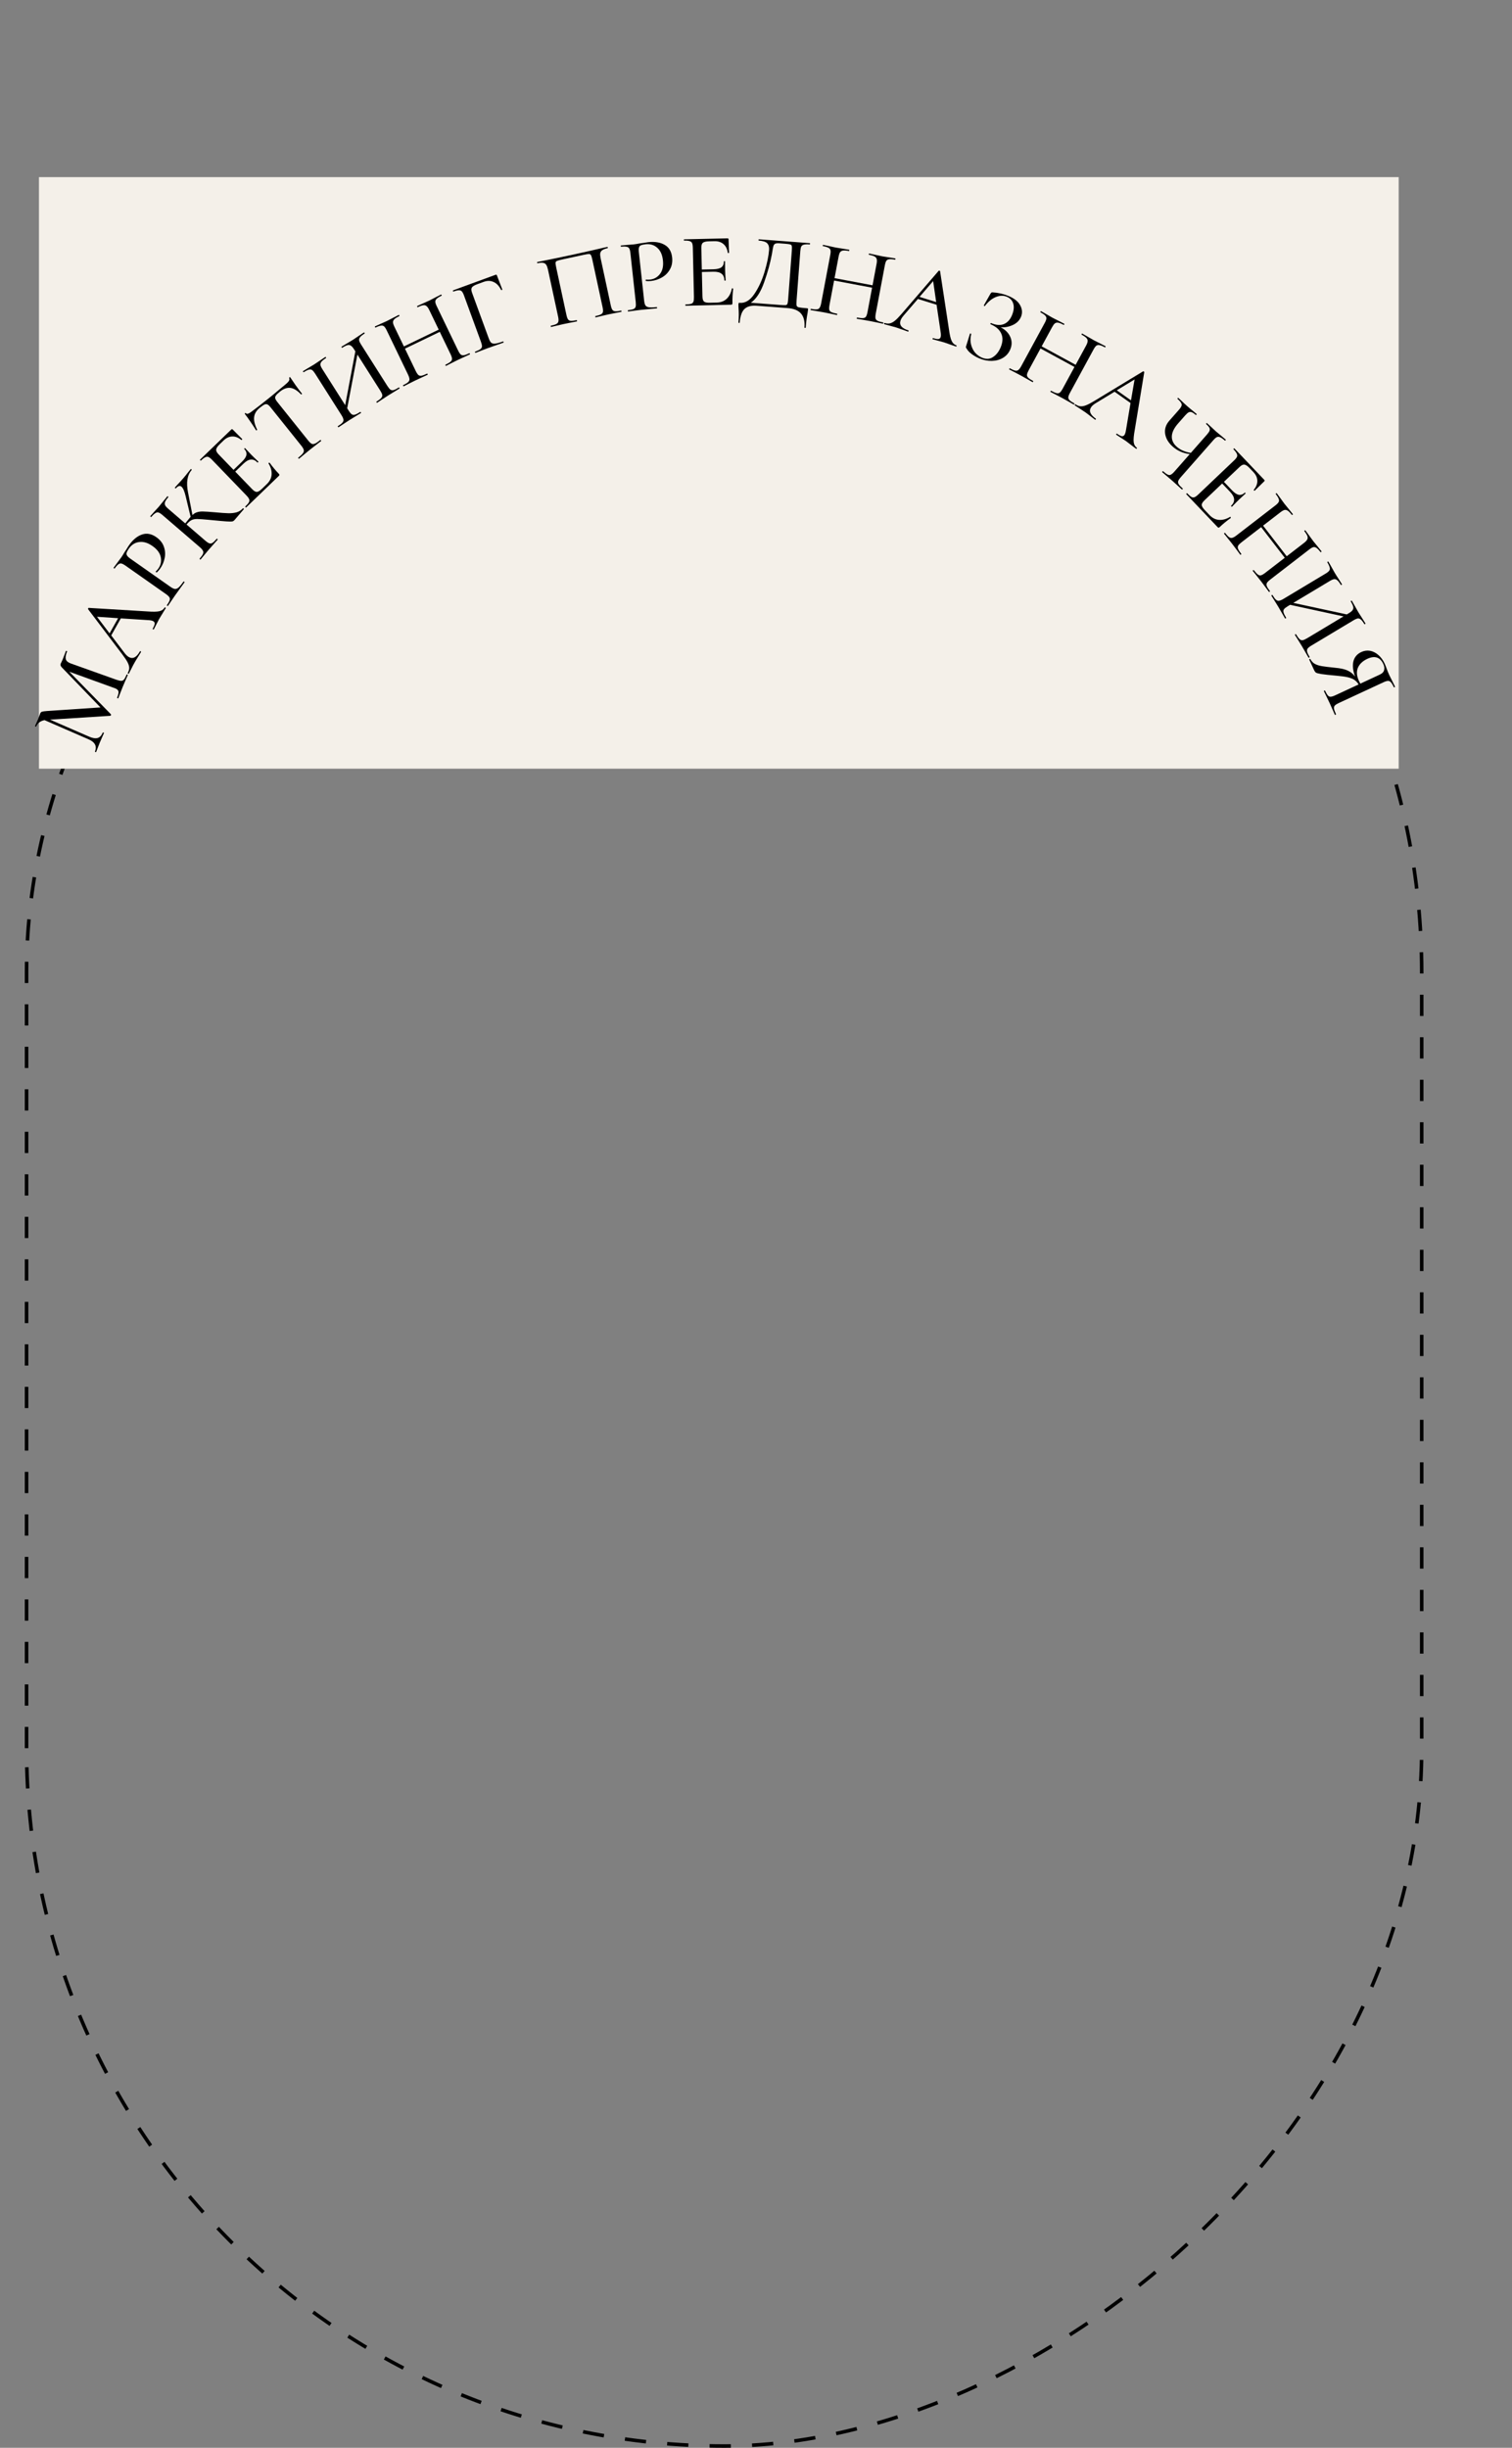 <?xml version="1.0" encoding="UTF-8"?> <svg xmlns="http://www.w3.org/2000/svg" width="427" height="691" viewBox="0 0 427 691" fill="none"><rect x="0" y="0" width="427" height="691" fill="#808080" stroke="none"/> <rect x="7.5" y="690.5" width="613" height="394" rx="197" transform="rotate(-90 7.5 690.5)" stroke="black" stroke-dasharray="6 6"></rect> <rect x="11" y="50" width="384" height="167" fill="#F4F0E9"></rect> <path d="M35.765 190.417C35.78 190.38 35.843 190.384 35.954 190.43C36.065 190.476 36.113 190.517 36.098 190.554C35.854 191.146 35.651 191.613 35.487 191.957L34.649 193.916L33.912 195.786C33.801 196.108 33.631 196.546 33.403 197.101C33.38 197.156 33.313 197.161 33.202 197.116C33.091 197.07 33.047 197.019 33.07 196.964C33.405 196.15 33.537 195.566 33.466 195.213C33.403 194.841 33.075 194.533 32.484 194.289L32.001 194.123L19.577 189.626L31.313 201.626C31.372 201.693 31.378 201.783 31.332 201.894C31.287 202.005 31.219 202.063 31.13 202.07L14.138 203.154L25.199 207.966C26.172 208.388 26.965 208.509 27.58 208.33C28.195 208.15 28.673 207.644 29.016 206.812C29.039 206.757 29.106 206.752 29.216 206.797C29.328 206.843 29.372 206.894 29.349 206.949C29.143 207.448 28.974 207.833 28.841 208.103L28.186 209.617L27.585 211.154C27.497 211.421 27.35 211.804 27.145 212.303C27.13 212.34 27.066 212.336 26.956 212.29C26.845 212.245 26.797 212.203 26.812 212.166C27.444 210.631 26.811 209.462 24.914 208.66L12.588 203.294C11.42 203.505 10.63 204.11 10.219 205.109C10.204 205.146 10.141 205.142 10.03 205.096C9.919 205.05 9.871 205.009 9.886 204.972L10.371 203.874C10.481 203.659 10.608 203.376 10.752 203.025C10.92 202.618 11.048 202.281 11.136 202.015C11.224 201.748 11.298 201.541 11.359 201.393C11.458 201.153 11.621 200.993 11.849 200.913C12.076 200.834 12.569 200.766 13.327 200.711L28.374 199.702L17.5 188.446C17.114 188.071 16.997 187.698 17.149 187.328C17.195 187.217 17.265 187.073 17.36 186.896C17.454 186.718 17.562 186.482 17.684 186.186L18.239 184.76C18.312 184.53 18.436 184.203 18.611 183.777C18.634 183.722 18.701 183.717 18.811 183.763C18.922 183.808 18.966 183.859 18.944 183.914C18.571 184.821 18.448 185.538 18.577 186.067C18.713 186.577 19.154 186.975 19.902 187.261L32.914 191.904C33.503 192.103 33.949 192.2 34.254 192.196C34.559 192.191 34.818 192.06 35.032 191.802C35.246 191.544 35.491 191.083 35.765 190.417Z" fill="black"></path> <path d="M46.486 171.515C46.525 171.445 46.597 171.44 46.701 171.499C46.806 171.558 46.839 171.622 46.799 171.692C46.613 172.023 46.296 172.544 45.848 173.256C45.42 173.933 45.113 174.438 44.927 174.769C44.701 175.169 44.438 175.676 44.139 176.288C43.84 176.899 43.607 177.354 43.44 177.65C43.4 177.719 43.328 177.725 43.224 177.666C43.12 177.607 43.087 177.543 43.126 177.473C43.46 176.881 43.648 176.424 43.691 176.104C43.717 175.774 43.581 175.525 43.285 175.358C42.989 175.191 42.506 175.091 41.836 175.058L34.123 174.566L31.412 179.375L35.143 184.302C35.58 184.87 35.99 185.262 36.373 185.478C37.506 186.117 38.549 185.591 39.501 183.901C39.55 183.814 39.627 183.8 39.732 183.859C39.836 183.918 39.864 183.991 39.815 184.078C39.638 184.392 39.365 184.835 38.996 185.408C38.588 186.05 38.247 186.615 37.972 187.103C37.716 187.556 37.429 188.106 37.111 188.753C36.831 189.33 36.593 189.792 36.397 190.141C36.357 190.211 36.285 190.216 36.181 190.157C36.076 190.098 36.044 190.034 36.083 189.964C36.358 189.476 36.493 189.013 36.488 188.574C36.493 188.117 36.349 187.6 36.055 187.021C35.761 186.442 35.266 185.692 34.569 184.771L24.876 171.97C24.834 171.923 24.842 171.847 24.901 171.743C24.942 171.628 25.003 171.582 25.082 171.604L41.569 172.6C43.175 172.725 44.322 172.706 45.011 172.543C45.699 172.38 46.191 172.037 46.486 171.515ZM30.943 178.8L33.36 174.515L27.389 174.11L30.943 178.8Z" fill="black"></path> <path d="M48.11 165.644C48.633 166.011 49.064 166.216 49.401 166.258C49.723 166.288 50.059 166.157 50.41 165.866C50.772 165.559 51.241 164.996 51.816 164.177C51.85 164.128 51.917 164.138 52.015 164.207C52.113 164.276 52.145 164.335 52.111 164.384C51.639 165.055 51.263 165.573 50.982 165.938L49.458 168.057L48.292 169.768C48.09 170.09 47.8 170.522 47.42 171.062C47.397 171.094 47.337 171.076 47.238 171.007C47.14 170.938 47.103 170.887 47.126 170.855C47.539 170.266 47.797 169.811 47.9 169.492C48.013 169.156 47.99 168.859 47.83 168.6C47.653 168.329 47.319 168.021 46.828 167.676L35.462 159.693C34.971 159.348 34.577 159.144 34.279 159.081C33.981 159.018 33.693 159.097 33.416 159.318C33.133 159.511 32.785 159.902 32.372 160.491C32.349 160.524 32.288 160.506 32.19 160.437C32.092 160.368 32.054 160.317 32.077 160.284L32.998 159.025C33.514 158.361 33.921 157.816 34.22 157.39C34.496 156.997 34.799 156.514 35.129 155.939C35.267 155.743 35.472 155.434 35.743 155.013C36.009 154.565 36.251 154.185 36.47 153.874C37.55 152.336 38.762 151.342 40.105 150.892C41.431 150.43 42.781 150.682 44.156 151.648C45.22 152.395 45.93 153.297 46.287 154.355C46.656 155.396 46.727 156.46 46.501 157.548C46.286 158.619 45.868 159.596 45.248 160.48C44.914 160.955 44.597 161.319 44.297 161.572C44.263 161.621 44.205 161.617 44.123 161.56C44.074 161.525 44.03 161.483 43.993 161.432C43.967 161.364 43.973 161.32 44.013 161.299C44.262 161.083 44.502 160.812 44.731 160.484C45.41 159.519 45.633 158.453 45.4 157.288C45.168 156.123 44.389 155.074 43.063 154.143C41.77 153.235 40.534 152.855 39.354 153.004C38.158 153.141 37.18 153.75 36.421 154.83C36.077 155.321 35.859 155.718 35.768 156.021C35.673 156.296 35.713 156.569 35.89 156.84C36.05 157.099 36.383 157.407 36.891 157.763L48.11 165.644Z" fill="black"></path> <path d="M68.606 143.487C68.632 143.457 68.691 143.481 68.782 143.559C68.873 143.637 68.905 143.692 68.879 143.722L66.239 146.793C66.056 147.005 65.846 147.141 65.61 147.202C65.358 147.249 64.819 147.247 63.993 147.196C63.166 147.145 61.696 147.014 59.581 146.805L58.959 146.745C57.474 146.602 56.419 146.525 55.794 146.516C55.154 146.493 54.615 146.583 54.176 146.786C53.751 146.975 53.31 147.334 52.853 147.865L52.677 148.069L58 152.646C58.455 153.038 58.835 153.286 59.141 153.39C59.431 153.482 59.725 153.431 60.023 153.239C60.333 153.031 60.73 152.646 61.212 152.085C61.239 152.055 61.297 152.079 61.388 152.157C61.479 152.235 61.511 152.29 61.485 152.32C61.055 152.821 60.709 153.208 60.446 153.483L58.956 155.17L57.609 156.782C57.39 157.068 57.065 157.461 56.635 157.961C56.608 157.992 56.55 157.968 56.459 157.889C56.368 157.811 56.336 157.757 56.362 157.727C56.844 157.165 57.158 156.723 57.304 156.4C57.45 156.077 57.456 155.779 57.322 155.506C57.186 155.204 56.89 154.857 56.435 154.466L45.903 145.41C45.449 145.019 45.076 144.777 44.785 144.686C44.495 144.594 44.201 144.645 43.903 144.837C43.59 145.017 43.193 145.387 42.71 145.948C42.684 145.979 42.626 145.955 42.535 145.876C42.444 145.798 42.411 145.744 42.438 145.713L43.458 144.573C44.036 143.962 44.501 143.452 44.853 143.043C45.244 142.588 45.724 141.998 46.294 141.275L47.269 140.095C47.295 140.065 47.353 140.089 47.444 140.167C47.535 140.245 47.568 140.299 47.542 140.33C47.072 140.876 46.766 141.324 46.622 141.675C46.491 142.011 46.494 142.33 46.63 142.632C46.764 142.906 47.059 143.238 47.514 143.629L52.313 147.756C52.987 146.911 53.409 146.39 53.578 146.193L53.833 145.898L52.439 140.11C52.105 138.688 51.711 137.782 51.256 137.391C50.801 137 50.267 137.16 49.654 137.873C49.628 137.903 49.57 137.88 49.479 137.801C49.388 137.723 49.355 137.669 49.381 137.638L50.265 136.657C50.817 136.077 51.308 135.536 51.738 135.036C52.208 134.49 52.675 133.916 53.14 133.313L53.861 132.429C53.9 132.384 53.965 132.4 54.056 132.479C54.147 132.557 54.173 132.619 54.133 132.664C53.495 133.407 53.094 134.303 52.932 135.35C52.77 136.398 52.826 137.62 53.102 139.018L54.347 145.391C54.784 144.975 55.239 144.707 55.712 144.586C56.183 144.437 56.739 144.374 57.379 144.397C58.003 144.406 59.101 144.48 60.671 144.617C62.328 144.775 63.597 144.864 64.478 144.883C65.359 144.902 66.146 144.814 66.841 144.62C67.52 144.413 68.109 144.035 68.606 143.487Z" fill="black"></path> <path d="M75.831 130.821C75.803 130.792 75.818 130.75 75.875 130.695C75.918 130.653 75.968 130.633 76.025 130.634C76.082 130.606 76.118 130.6 76.131 130.614C76.987 131.79 77.853 132.83 78.728 133.737C78.839 133.852 78.9 133.96 78.913 134.059C78.911 134.144 78.846 134.249 78.716 134.374L69.519 143.247C69.476 143.289 69.413 143.267 69.329 143.18C69.246 143.094 69.226 143.03 69.269 142.988C69.787 142.488 70.127 142.091 70.288 141.797C70.449 141.503 70.475 141.213 70.367 140.929C70.245 140.629 69.976 140.264 69.559 139.832L59.915 129.836C59.498 129.404 59.149 129.13 58.868 129.011C58.588 128.893 58.29 128.916 57.976 129.08C57.663 129.216 57.254 129.527 56.75 130.013C56.707 130.055 56.644 130.032 56.56 129.946C56.477 129.86 56.457 129.796 56.5 129.754L65.309 121.255C65.453 121.116 65.587 121.112 65.712 121.241L68.38 123.92C68.421 123.963 68.406 124.033 68.334 124.131C68.262 124.201 68.198 124.221 68.141 124.191C67.277 123.497 66.42 123.17 65.571 123.212C64.707 123.239 63.901 123.613 63.153 124.335L62.052 125.398C61.419 126.009 61.084 126.512 61.049 126.907C61 127.288 61.225 127.738 61.725 128.256L65.954 132.639L68.328 130.347C69.062 129.639 69.484 128.996 69.594 128.418C69.689 127.826 69.48 127.263 68.966 126.731C68.938 126.702 68.96 126.653 69.032 126.584C69.119 126.5 69.176 126.473 69.204 126.502L70.932 128.336L71.891 129.287C72.364 129.72 72.725 130.065 72.975 130.325C73.003 130.353 72.974 130.409 72.887 130.493C72.801 130.576 72.744 130.603 72.716 130.574C72.119 129.956 71.502 129.676 70.864 129.735C70.227 129.766 69.52 130.157 68.743 130.907L66.433 133.135L71.203 138.079C71.703 138.597 72.137 138.86 72.504 138.866C72.886 138.859 73.372 138.571 73.962 138.001L75.366 136.647C76.186 135.856 76.633 134.966 76.708 133.977C76.782 132.96 76.49 131.908 75.831 130.821Z" fill="black"></path> <path d="M73.387 115.096C72.419 115.872 71.881 116.751 71.772 117.735C71.651 118.704 71.933 119.887 72.618 121.286C72.627 121.33 72.585 121.389 72.491 121.464C72.413 121.527 72.362 121.542 72.337 121.511C72.037 121.008 71.532 120.234 70.822 119.188C70.112 118.142 69.557 117.37 69.157 116.87C69.095 116.792 69.11 116.715 69.204 116.64C69.298 116.565 69.376 116.567 69.438 116.645C69.713 116.988 70.28 116.816 71.139 116.129C72.503 115.113 74.09 113.879 75.901 112.429C76.822 111.691 77.785 110.894 78.79 110.038L80.364 108.739C80.941 108.276 81.332 107.9 81.534 107.609C81.737 107.318 81.784 107.025 81.674 106.728C81.64 106.653 81.662 106.584 81.74 106.522C81.834 106.447 81.905 106.441 81.955 106.503C82.259 106.978 82.767 107.724 83.48 108.742C84.208 109.747 84.81 110.546 85.285 111.139C85.31 111.171 85.275 111.224 85.182 111.299C85.104 111.361 85.052 111.377 85.027 111.346C83.955 110.231 82.949 109.615 82.009 109.497C81.069 109.379 80.091 109.726 79.076 110.539C78.499 111.001 78.117 111.372 77.929 111.65C77.73 111.912 77.664 112.183 77.733 112.461C77.79 112.723 77.999 113.08 78.362 113.533L87.008 124.327C87.395 124.811 87.724 125.125 87.992 125.268C88.277 125.399 88.598 125.385 88.957 125.225C89.317 125.066 89.824 124.724 90.48 124.198C90.511 124.173 90.564 124.208 90.639 124.301C90.714 124.395 90.736 124.454 90.705 124.479C90.158 124.917 89.723 125.253 89.398 125.488L87.53 126.946L85.745 128.413C85.446 128.679 85.015 129.037 84.453 129.487C84.406 129.525 84.345 129.497 84.27 129.403C84.195 129.309 84.181 129.244 84.228 129.206C84.868 128.694 85.305 128.279 85.539 127.964C85.773 127.648 85.857 127.337 85.791 127.031C85.713 126.71 85.486 126.315 85.111 125.846L76.427 115.005C76.077 114.568 75.781 114.294 75.537 114.181C75.281 114.054 75.003 114.058 74.703 114.196C74.403 114.334 73.964 114.634 73.387 115.096Z" fill="black"></path> <path d="M112.645 109.367C112.679 109.345 112.728 109.385 112.793 109.486C112.857 109.588 112.872 109.649 112.838 109.67C112.281 110.024 111.837 110.294 111.505 110.481L109.666 111.614L107.706 112.893C107.413 113.103 107.013 113.369 106.507 113.691C106.456 113.723 106.399 113.688 106.334 113.587C106.27 113.486 106.263 113.419 106.314 113.387C106.955 112.979 107.401 112.637 107.652 112.36C107.902 112.082 108.003 111.793 107.954 111.492C107.895 111.175 107.704 110.763 107.382 110.256L100.934 100.1L98.049 115.258L98.468 115.917C98.789 116.423 99.081 116.771 99.343 116.96C99.594 117.132 99.899 117.164 100.257 117.055C100.614 116.947 101.114 116.689 101.755 116.281C101.789 116.26 101.838 116.3 101.902 116.401C101.967 116.502 101.982 116.564 101.948 116.585C101.408 116.928 100.972 117.193 100.64 117.38L98.674 118.593L96.892 119.76C96.582 119.98 96.148 120.268 95.591 120.621C95.558 120.643 95.508 120.603 95.444 120.502C95.38 120.4 95.365 120.339 95.398 120.317C96.023 119.921 96.452 119.589 96.686 119.322C96.936 119.045 97.037 118.756 96.988 118.455C96.945 118.127 96.763 117.71 96.442 117.203L88.996 105.477C88.674 104.971 88.388 104.631 88.137 104.459C87.885 104.287 87.589 104.25 87.249 104.348C86.897 104.429 86.409 104.668 85.784 105.064C85.734 105.097 85.676 105.062 85.612 104.961C85.548 104.859 85.541 104.793 85.591 104.76L86.899 103.966C87.63 103.549 88.231 103.191 88.704 102.891C89.245 102.548 89.892 102.113 90.647 101.586L91.898 100.756C91.931 100.735 91.981 100.775 92.045 100.876C92.109 100.977 92.124 101.039 92.091 101.06C91.466 101.457 91.034 101.802 90.794 102.097C90.555 102.391 90.456 102.702 90.499 103.031C90.547 103.331 90.733 103.735 91.054 104.241L97.487 114.372L100.355 99.189L99.969 98.581C99.647 98.074 99.353 97.74 99.084 97.579C98.822 97.39 98.507 97.342 98.139 97.433C97.787 97.514 97.291 97.758 96.649 98.166C96.599 98.198 96.541 98.163 96.477 98.062C96.413 97.961 96.406 97.894 96.456 97.862L97.688 97.115C98.486 96.656 99.155 96.255 99.696 95.912C100.168 95.611 100.766 95.209 101.487 94.703L102.788 93.842C102.822 93.82 102.871 93.86 102.935 93.961C102.999 94.063 103.015 94.124 102.981 94.145C102.356 94.542 101.932 94.882 101.71 95.166C101.476 95.433 101.376 95.722 101.407 96.033C101.456 96.334 101.641 96.737 101.963 97.244L109.408 108.97C109.73 109.476 110.022 109.824 110.284 110.013C110.552 110.174 110.857 110.206 111.197 110.108C111.538 110.01 112.021 109.763 112.645 109.367Z" fill="black"></path> <path d="M132.537 99.714C132.591 99.688 132.644 99.729 132.696 99.837C132.748 99.945 132.747 100.012 132.693 100.038C132.117 100.316 131.653 100.529 131.302 100.676L129.343 101.587L127.222 102.644C126.924 102.809 126.505 103.023 125.965 103.283C125.911 103.309 125.858 103.268 125.805 103.16C125.753 103.052 125.754 102.985 125.808 102.959C126.493 102.629 126.976 102.341 127.256 102.094C127.537 101.848 127.671 101.572 127.657 101.268C127.635 100.946 127.494 100.514 127.233 99.974L124.197 93.678L114.361 98.421L117.397 104.717C117.658 105.258 117.907 105.637 118.146 105.855C118.375 106.055 118.674 106.122 119.042 106.056C119.41 105.989 119.936 105.791 120.62 105.461C120.656 105.444 120.7 105.489 120.752 105.597C120.805 105.705 120.813 105.768 120.777 105.785C120.2 106.063 119.736 106.276 119.385 106.423L117.292 107.399L115.386 108.352C115.053 108.535 114.589 108.77 113.994 109.056C113.958 109.074 113.914 109.028 113.862 108.92C113.81 108.812 113.802 108.749 113.838 108.732C114.504 108.411 114.969 108.131 115.232 107.893C115.513 107.647 115.646 107.371 115.633 107.067C115.628 106.736 115.496 106.3 115.235 105.76L109.202 93.249C108.941 92.708 108.696 92.338 108.466 92.138C108.236 91.938 107.947 91.867 107.597 91.924C107.239 91.964 106.726 92.144 106.06 92.466C106.006 92.492 105.953 92.451 105.9 92.343C105.848 92.235 105.849 92.168 105.903 92.142L107.294 91.504C108.068 91.175 108.708 90.889 109.212 90.646C109.788 90.368 110.482 90.011 111.294 89.575L112.632 88.897C112.668 88.879 112.712 88.925 112.764 89.033C112.816 89.141 112.824 89.204 112.788 89.221C112.122 89.543 111.652 89.835 111.38 90.1C111.108 90.364 110.974 90.662 110.978 90.993C110.992 91.297 111.129 91.72 111.389 92.26L114.061 97.8L123.897 93.056L121.225 87.517C120.965 86.976 120.711 86.61 120.463 86.419C120.224 86.201 119.917 86.116 119.541 86.164C119.182 86.204 118.661 86.389 117.976 86.719C117.922 86.745 117.869 86.704 117.817 86.596C117.765 86.488 117.766 86.421 117.82 86.395L119.103 85.809C119.949 85.446 120.669 85.12 121.264 84.834C121.768 84.591 122.408 84.26 123.183 83.841L124.548 83.15C124.602 83.124 124.655 83.165 124.708 83.273C124.76 83.381 124.759 83.448 124.705 83.474C124.038 83.796 123.578 84.084 123.324 84.34C123.061 84.578 122.927 84.853 122.923 85.166C122.936 85.47 123.073 85.893 123.334 86.433L129.368 98.944C129.628 99.485 129.878 99.864 130.116 100.082C130.364 100.273 130.663 100.34 131.012 100.283C131.362 100.225 131.87 100.036 132.537 99.714Z" fill="black"></path> <path d="M134.287 99.615C134.249 99.629 134.21 99.579 134.168 99.466C134.127 99.354 134.125 99.29 134.163 99.277C134.858 99.022 135.348 98.79 135.632 98.579C135.936 98.361 136.096 98.1 136.112 97.796C136.122 97.473 136.023 97.03 135.817 96.466L131.039 83.424C130.832 82.861 130.625 82.468 130.416 82.246C130.207 82.025 129.925 81.925 129.572 81.949C129.23 81.946 128.73 82.065 128.073 82.306C128.017 82.326 127.968 82.281 127.927 82.168C127.885 82.055 127.893 81.989 127.949 81.968L139.949 77.571C140.137 77.503 140.262 77.553 140.324 77.722L141.846 81.701C141.866 81.757 141.824 81.816 141.718 81.876C141.624 81.91 141.557 81.903 141.518 81.853C140.953 80.718 140.241 79.967 139.383 79.6C138.536 79.207 137.596 79.2 136.563 79.579L134.789 80.229C133.981 80.525 133.468 80.841 133.25 81.176C133.051 81.504 133.069 81.988 133.303 82.626L138.029 95.528C138.249 96.129 138.486 96.543 138.74 96.769C139.005 96.97 139.384 97.044 139.876 96.992C140.368 96.94 141.102 96.734 142.078 96.377C142.116 96.363 142.155 96.412 142.197 96.525C142.238 96.638 142.24 96.701 142.202 96.715C141.432 96.997 140.828 97.208 140.389 97.347L137.731 98.289L135.769 99.04C135.419 99.189 134.925 99.381 134.287 99.615Z" fill="black"></path> <path d="M175.411 87.674C175.45 87.666 175.482 87.721 175.507 87.838C175.533 87.955 175.526 88.018 175.487 88.026C174.841 88.165 174.331 88.265 173.955 88.326L171.925 88.732L169.732 89.235C169.365 89.335 168.859 89.454 168.213 89.593C168.174 89.602 168.142 89.547 168.117 89.43C168.092 89.312 168.099 89.25 168.138 89.241C168.861 89.085 169.378 88.923 169.69 88.754C170.021 88.58 170.215 88.344 170.274 88.045C170.328 87.726 170.292 87.273 170.165 86.687L167.284 73.314C167.141 72.649 167.007 72.218 166.883 72.019C166.778 71.817 166.602 71.712 166.354 71.704C166.107 71.695 165.612 71.771 164.869 71.931L158.857 73.227C158.075 73.395 157.553 73.538 157.292 73.656C157.051 73.769 156.914 73.942 156.882 74.174C156.87 74.401 156.935 74.847 157.078 75.512L159.959 88.885C160.09 89.492 160.243 89.919 160.42 90.167C160.596 90.416 160.861 90.553 161.214 90.579C161.568 90.605 162.106 90.541 162.829 90.385C162.888 90.372 162.93 90.424 162.955 90.542C162.981 90.659 162.964 90.724 162.905 90.737C162.28 90.871 161.779 90.969 161.403 91.029L159.197 91.474L157.151 91.946C156.783 92.045 156.277 92.164 155.632 92.303C155.593 92.312 155.561 92.257 155.535 92.14C155.51 92.023 155.517 91.96 155.556 91.951C156.28 91.796 156.797 91.633 157.108 91.464C157.439 91.29 157.634 91.054 157.692 90.755C157.766 90.432 157.739 89.978 157.613 89.391L154.764 76.164C154.633 75.558 154.474 75.102 154.285 74.794C154.096 74.487 153.809 74.294 153.423 74.213C153.037 74.132 152.502 74.166 151.818 74.313C151.759 74.326 151.717 74.273 151.692 74.156C151.667 74.039 151.684 73.974 151.742 73.961C152.387 73.822 153.015 73.697 153.625 73.586C156.254 73.061 158.966 72.497 161.762 71.895C164.264 71.356 167.181 70.697 170.512 69.918L171.538 69.697C171.577 69.688 171.609 69.743 171.635 69.86C171.66 69.978 171.653 70.04 171.614 70.049C170.91 70.2 170.399 70.392 170.081 70.625C169.763 70.857 169.571 71.154 169.506 71.516C169.46 71.873 169.502 72.355 169.633 72.961L172.482 86.188C172.608 86.774 172.762 87.202 172.942 87.47C173.138 87.714 173.413 87.849 173.766 87.875C174.139 87.897 174.687 87.83 175.411 87.674Z" fill="black"></path> <path d="M181.909 84.873C181.978 85.51 182.109 85.968 182.3 86.249C182.49 86.51 182.81 86.676 183.26 86.748C183.73 86.817 184.463 86.798 185.457 86.689C185.516 86.683 185.553 86.739 185.566 86.859C185.579 86.978 185.555 87.041 185.496 87.047C184.68 87.136 184.043 87.196 183.584 87.226L180.986 87.479L178.931 87.733C178.556 87.794 178.04 87.861 177.384 87.932C177.344 87.936 177.318 87.879 177.305 87.76C177.292 87.64 177.305 87.579 177.345 87.574C178.06 87.496 178.572 87.39 178.879 87.256C179.206 87.12 179.414 86.906 179.503 86.615C179.59 86.303 179.601 85.849 179.536 85.253L178.03 71.445C177.965 70.848 177.857 70.418 177.708 70.152C177.558 69.887 177.309 69.723 176.96 69.66C176.629 69.576 176.106 69.572 175.39 69.65C175.35 69.655 175.324 69.597 175.311 69.478C175.298 69.359 175.311 69.297 175.351 69.293L176.905 69.153C177.744 69.102 178.422 69.048 178.939 68.992C179.416 68.94 179.98 68.848 180.629 68.717C180.868 68.691 181.235 68.641 181.73 68.567C182.242 68.471 182.687 68.402 183.065 68.361C184.934 68.157 186.481 68.411 187.705 69.122C188.927 69.814 189.629 70.995 189.812 72.665C189.953 73.957 189.744 75.086 189.185 76.052C188.647 77.016 187.894 77.773 186.928 78.321C185.981 78.866 184.971 79.198 183.898 79.315C183.321 79.378 182.839 79.38 182.45 79.322C182.39 79.329 182.355 79.282 182.344 79.183C182.338 79.123 182.341 79.062 182.355 79.001C182.388 78.936 182.425 78.912 182.467 78.928C182.794 78.973 183.156 78.973 183.554 78.93C184.727 78.802 185.675 78.266 186.396 77.322C187.118 76.379 187.392 75.101 187.216 73.491C187.045 71.92 186.514 70.741 185.623 69.953C184.73 69.145 183.627 68.812 182.315 68.956C181.719 69.021 181.277 69.119 180.989 69.251C180.72 69.361 180.542 69.572 180.455 69.883C180.366 70.174 180.355 70.628 180.422 71.244L181.909 84.873Z" fill="black"></path> <path d="M206.694 81.449C206.693 81.409 206.733 81.388 206.813 81.386C206.873 81.385 206.923 81.404 206.964 81.443C207.024 81.462 207.055 81.481 207.055 81.501C206.888 82.945 206.819 84.297 206.847 85.557C206.851 85.717 206.824 85.837 206.765 85.919C206.707 85.98 206.588 86.013 206.408 86.017L193.631 86.307C193.571 86.308 193.54 86.249 193.537 86.129C193.534 86.009 193.563 85.948 193.623 85.947C194.343 85.93 194.861 85.869 195.179 85.761C195.497 85.654 195.712 85.459 195.826 85.177C195.939 84.874 195.989 84.423 195.975 83.823L195.66 69.936C195.646 69.337 195.576 68.898 195.45 68.621C195.324 68.344 195.09 68.159 194.747 68.067C194.425 67.954 193.913 67.906 193.214 67.921C193.154 67.923 193.122 67.864 193.12 67.743C193.117 67.624 193.146 67.563 193.205 67.561L205.442 67.284C205.642 67.279 205.744 67.367 205.748 67.547L205.894 71.325C205.895 71.385 205.836 71.426 205.717 71.449C205.617 71.451 205.556 71.422 205.535 71.363C205.37 70.266 204.961 69.445 204.309 68.9C203.656 68.335 202.809 68.064 201.77 68.087L200.24 68.122C199.36 68.142 198.773 68.285 198.479 68.552C198.185 68.799 198.046 69.282 198.062 70.002L198.2 76.09L201.499 76.016C202.519 75.992 203.265 75.805 203.737 75.455C204.209 75.084 204.436 74.528 204.42 73.789C204.419 73.749 204.468 73.728 204.568 73.725C204.688 73.723 204.749 73.741 204.75 73.781L204.777 76.301L204.837 77.65C204.892 78.289 204.923 78.789 204.931 79.148C204.932 79.189 204.873 79.21 204.753 79.213C204.633 79.215 204.572 79.197 204.571 79.157C204.552 78.297 204.288 77.673 203.779 77.284C203.289 76.875 202.505 76.683 201.425 76.707L198.216 76.78L198.372 83.648C198.388 84.368 198.529 84.855 198.795 85.109C199.081 85.363 199.634 85.48 200.453 85.462L202.403 85.417C203.543 85.392 204.475 85.04 205.2 84.364C205.944 83.667 206.442 82.695 206.694 81.449Z" fill="black"></path> <path d="M227.863 87.021C228.042 87.035 228.14 87.062 228.157 87.104C228.196 87.127 228.208 87.228 228.194 87.407C228.185 87.527 228.141 87.845 228.062 88.36C227.835 89.506 227.662 90.867 227.543 92.443C227.535 92.542 227.471 92.588 227.352 92.579C227.232 92.57 227.176 92.515 227.184 92.416C227.312 90.72 226.989 89.422 226.215 88.521C225.44 87.62 224.166 87.103 222.391 86.968L213.626 86.305C212.17 86.195 211.055 86.492 210.279 87.195C209.503 87.919 209.045 89.198 208.906 91.033C208.898 91.132 208.835 91.178 208.715 91.169C208.595 91.16 208.539 91.105 208.547 91.005C208.66 89.51 208.665 88.126 208.56 86.855C208.552 86.694 208.545 86.523 208.539 86.342C208.531 86.18 208.534 86.01 208.547 85.831C208.559 85.671 208.577 85.572 208.6 85.534C208.643 85.497 208.744 85.485 208.904 85.497C210.439 85.613 211.805 84.794 213.001 83.039C214.218 81.266 215.189 79.173 215.913 76.761C216.638 74.328 217.066 72.255 217.196 70.54C217.256 69.742 217.082 69.127 216.673 68.695C216.285 68.264 215.482 68.003 214.266 67.911C214.226 67.908 214.21 67.847 214.219 67.727C214.228 67.607 214.253 67.549 214.293 67.552L228.712 68.643C228.751 68.646 228.767 68.707 228.758 68.827C228.749 68.947 228.724 69.005 228.684 69.002C227.947 68.946 227.404 68.965 227.055 69.059C226.709 69.133 226.455 69.305 226.294 69.573C226.154 69.844 226.061 70.278 226.015 70.876L224.967 84.726C224.909 85.504 224.91 86.016 224.972 86.261C225.033 86.507 225.241 86.673 225.596 86.76C225.97 86.848 226.726 86.935 227.863 87.021ZM223.618 70.755C223.668 70.097 223.661 69.655 223.598 69.43C223.554 69.206 223.415 69.065 223.178 69.007C222.944 68.929 222.447 68.861 221.689 68.804L220.134 68.686C219.536 68.641 219.111 68.689 218.859 68.83C218.628 68.973 218.469 69.222 218.382 69.576C218.296 69.911 218.159 70.663 217.97 71.832C217.529 74.225 216.81 76.829 215.815 79.641C214.84 82.456 213.58 84.396 212.035 85.463L220.232 86.083C221.069 86.146 221.609 86.167 221.852 86.145C222.115 86.105 222.285 85.988 222.36 85.793C222.456 85.579 222.529 85.144 222.579 84.486L223.618 70.755Z" fill="black"></path> <path d="M249.413 91.026C249.472 91.037 249.49 91.102 249.468 91.22C249.446 91.338 249.405 91.391 249.346 91.38C248.718 91.262 248.218 91.157 247.848 91.067L245.731 90.638L243.397 90.228C243.059 90.185 242.595 90.108 242.006 89.997C241.947 89.986 241.928 89.921 241.951 89.803C241.973 89.685 242.013 89.632 242.072 89.643C242.819 89.784 243.379 89.838 243.751 89.807C244.123 89.775 244.394 89.633 244.564 89.38C244.738 89.107 244.88 88.676 244.991 88.087L246.285 81.218L235.554 79.195L234.26 86.064C234.149 86.654 234.124 87.107 234.187 87.424C234.253 87.722 234.454 87.953 234.789 88.118C235.124 88.283 235.665 88.436 236.412 88.576C236.451 88.584 236.46 88.647 236.438 88.764C236.415 88.882 236.385 88.938 236.345 88.93C235.716 88.812 235.217 88.707 234.847 88.617L232.583 88.16L230.484 87.795C230.107 87.745 229.594 87.658 228.946 87.536C228.906 87.528 228.898 87.466 228.92 87.348C228.942 87.23 228.973 87.175 229.012 87.182C229.739 87.319 230.279 87.37 230.632 87.335C231.004 87.303 231.275 87.161 231.445 86.908C231.638 86.639 231.79 86.21 231.901 85.62L234.474 71.97C234.585 71.381 234.607 70.937 234.541 70.64C234.475 70.342 234.284 70.113 233.969 69.952C233.657 69.771 233.137 69.612 232.41 69.475C232.351 69.464 232.333 69.399 232.355 69.281C232.377 69.163 232.418 69.11 232.477 69.121L233.975 69.434C234.793 69.629 235.477 69.778 236.027 69.882C236.656 70 237.426 70.125 238.338 70.256L239.817 70.504C239.857 70.512 239.865 70.575 239.843 70.692C239.821 70.81 239.79 70.866 239.751 70.858C239.024 70.721 238.472 70.678 238.096 70.73C237.72 70.781 237.435 70.941 237.242 71.21C237.072 71.463 236.932 71.884 236.821 72.474L235.682 78.517L246.413 80.54L247.552 74.496C247.663 73.906 247.676 73.461 247.59 73.16C247.528 72.843 247.331 72.592 246.999 72.407C246.687 72.227 246.158 72.066 245.411 71.925C245.352 71.914 245.334 71.849 245.356 71.731C245.378 71.613 245.419 71.56 245.478 71.571L246.858 71.862C247.755 72.071 248.527 72.237 249.176 72.36C249.726 72.463 250.437 72.577 251.309 72.701L252.819 72.954C252.878 72.966 252.896 73.03 252.874 73.148C252.851 73.266 252.811 73.319 252.752 73.308C252.025 73.171 251.483 73.13 251.127 73.185C250.774 73.22 250.503 73.363 250.313 73.612C250.144 73.865 250.003 74.286 249.892 74.876L247.32 88.525C247.209 89.115 247.185 89.569 247.247 89.885C247.333 90.187 247.533 90.418 247.849 90.579C248.165 90.74 248.686 90.889 249.413 91.026Z" fill="black"></path> <path d="M270.074 97.478C270.15 97.502 270.171 97.571 270.135 97.686C270.099 97.8 270.043 97.846 269.967 97.822C269.604 97.709 269.028 97.508 268.237 97.221C267.485 96.945 266.928 96.75 266.565 96.637C266.126 96.501 265.576 96.35 264.915 96.186C264.253 96.022 263.761 95.89 263.436 95.789C263.359 95.765 263.339 95.696 263.375 95.582C263.41 95.467 263.466 95.421 263.543 95.445C264.192 95.647 264.678 95.736 265 95.71C265.328 95.666 265.543 95.481 265.644 95.156C265.745 94.832 265.741 94.339 265.633 93.677L264.493 86.032L259.223 84.392L255.189 89.075C254.725 89.622 254.428 90.105 254.297 90.525C253.911 91.766 254.644 92.675 256.496 93.252C256.592 93.282 256.622 93.354 256.586 93.468C256.55 93.583 256.485 93.625 256.389 93.596C256.046 93.489 255.555 93.315 254.918 93.075C254.204 92.811 253.58 92.596 253.045 92.429C252.548 92.275 251.95 92.109 251.251 91.934C250.628 91.782 250.126 91.646 249.744 91.527C249.667 91.504 249.647 91.434 249.683 91.32C249.718 91.205 249.774 91.16 249.851 91.183C250.385 91.35 250.867 91.385 251.295 91.287C251.742 91.196 252.218 90.946 252.722 90.538C253.227 90.129 253.856 89.487 254.61 88.612L265.089 76.446C265.126 76.395 265.202 76.387 265.316 76.423C265.437 76.439 265.495 76.489 265.49 76.571L267.98 92.899C268.195 94.495 268.455 95.613 268.759 96.252C269.063 96.891 269.501 97.3 270.074 97.478ZM259.686 83.813L264.383 85.275L263.525 79.353L259.686 83.813Z" fill="black"></path> <path d="M282.559 92.373C283.881 93.044 284.798 93.955 285.308 95.106C285.818 96.258 285.815 97.441 285.298 98.656C284.868 99.668 284.186 100.454 283.253 101.013C282.346 101.562 281.288 101.851 280.08 101.881C278.898 101.9 277.709 101.655 276.513 101.146C275.74 100.818 275.025 100.405 274.367 99.908C273.709 99.411 273.248 98.91 272.984 98.407C272.857 98.244 272.787 98.128 272.774 98.057C272.768 97.968 272.799 97.818 272.867 97.608L273.933 94.181C273.949 94.144 274.006 94.136 274.106 94.157C274.224 94.186 274.281 94.232 274.276 94.295C274.019 95.359 274.003 96.341 274.229 97.241C274.455 98.141 274.834 98.911 275.366 99.55C275.925 100.179 276.572 100.65 277.308 100.963C278.468 101.456 279.5 101.406 280.404 100.812C281.327 100.227 282.05 99.317 282.575 98.084C283.209 96.594 283.272 95.295 282.765 94.188C282.283 93.07 281.279 92.187 279.751 91.537C279.678 91.506 279.665 91.435 279.711 91.325C279.758 91.214 279.819 91.175 279.892 91.206C281.291 91.801 282.489 91.897 283.486 91.495C284.483 91.093 285.243 90.276 285.767 89.043C286.292 87.809 286.427 86.726 286.172 85.792C285.917 84.858 285.311 84.187 284.354 83.78C283.397 83.373 282.355 83.397 281.227 83.852C280.125 84.296 279.093 85.139 278.13 86.382C278.114 86.418 278.069 86.421 277.996 86.39C277.959 86.374 277.917 86.346 277.869 86.304C277.848 86.251 277.842 86.216 277.849 86.197L279.668 82.993C279.799 82.788 279.898 82.657 279.966 82.599C280.035 82.541 280.163 82.519 280.352 82.535C281.981 82.64 283.485 82.987 284.866 83.574C286.485 84.262 287.575 85.15 288.135 86.235C288.713 87.329 288.775 88.409 288.321 89.477C287.883 90.507 287.088 91.278 285.937 91.788C284.812 92.287 283.685 92.482 282.559 92.373Z" fill="black"></path> <path d="M303.409 113.887C303.462 113.916 303.46 113.983 303.402 114.088C303.345 114.194 303.29 114.232 303.237 114.203C302.675 113.898 302.232 113.645 301.908 113.446L300.024 112.388L297.928 111.282C297.62 111.137 297.202 110.921 296.675 110.634C296.622 110.606 296.625 110.539 296.682 110.433C296.739 110.328 296.794 110.29 296.847 110.318C297.515 110.681 298.03 110.905 298.395 110.989C298.759 111.073 299.06 111.021 299.299 110.832C299.548 110.626 299.816 110.259 300.102 109.732L303.442 103.592L293.849 98.374L290.509 104.515C290.223 105.042 290.06 105.466 290.023 105.787C289.994 106.09 290.114 106.372 290.383 106.632C290.651 106.892 291.119 107.203 291.787 107.566C291.822 107.585 291.811 107.648 291.754 107.753C291.696 107.858 291.65 107.902 291.615 107.883C291.053 107.577 290.609 107.324 290.285 107.125L288.27 105.995L286.385 105.004C286.041 104.84 285.58 104.6 285 104.285C284.965 104.266 284.976 104.204 285.033 104.098C285.091 103.993 285.137 103.95 285.172 103.969C285.822 104.322 286.32 104.536 286.667 104.611C287.031 104.695 287.332 104.643 287.572 104.454C287.838 104.257 288.114 103.896 288.401 103.369L295.037 91.166C295.324 90.639 295.481 90.224 295.51 89.921C295.538 89.617 295.427 89.341 295.176 89.09C294.935 88.823 294.489 88.512 293.839 88.158C293.786 88.13 293.788 88.062 293.846 87.957C293.903 87.852 293.958 87.813 294.011 87.842L295.341 88.599C296.059 89.036 296.665 89.388 297.157 89.655C297.719 89.961 298.414 90.316 299.241 90.721L300.573 91.411C300.608 91.43 300.597 91.492 300.54 91.598C300.482 91.703 300.436 91.746 300.401 91.727C299.751 91.374 299.239 91.164 298.866 91.097C298.492 91.03 298.172 91.095 297.906 91.292C297.667 91.481 297.404 91.839 297.117 92.366L294.179 97.768L303.772 102.986L306.71 97.583C306.997 97.056 307.145 96.636 307.156 96.323C307.194 96.002 307.084 95.703 306.825 95.426C306.583 95.158 306.129 94.842 305.461 94.479C305.408 94.451 305.411 94.383 305.468 94.278C305.525 94.173 305.58 94.134 305.633 94.163L306.857 94.863C307.647 95.338 308.331 95.733 308.911 96.048C309.403 96.315 310.045 96.642 310.837 97.027L312.195 97.732C312.248 97.76 312.246 97.828 312.189 97.933C312.131 98.038 312.076 98.077 312.023 98.048C311.373 97.695 310.87 97.489 310.514 97.432C310.168 97.358 309.866 97.41 309.609 97.589C309.37 97.778 309.107 98.135 308.821 98.662L302.184 110.865C301.898 111.392 301.736 111.816 301.698 112.137C301.687 112.45 301.807 112.731 302.058 112.981C302.309 113.232 302.759 113.534 303.409 113.887Z" fill="black"></path> <path d="M321.036 126.383C321.101 126.43 321.099 126.502 321.03 126.6C320.961 126.698 320.893 126.723 320.828 126.677C320.518 126.458 320.032 126.089 319.369 125.571C318.739 125.076 318.269 124.718 317.959 124.499C317.584 124.233 317.107 123.92 316.529 123.56C315.951 123.199 315.523 122.921 315.246 122.724C315.18 122.678 315.183 122.606 315.252 122.508C315.321 122.41 315.389 122.384 315.454 122.431C316.009 122.824 316.443 123.058 316.758 123.133C317.083 123.192 317.344 123.083 317.541 122.806C317.737 122.528 317.887 122.058 317.988 121.395L319.268 113.773L314.763 110.583L309.479 113.789C308.869 114.166 308.437 114.534 308.183 114.893C307.432 115.954 307.848 117.045 309.431 118.166C309.512 118.224 309.519 118.302 309.449 118.399C309.38 118.497 309.304 118.517 309.223 118.46C308.929 118.252 308.516 117.935 307.984 117.509C307.387 117.037 306.86 116.64 306.403 116.316C305.979 116.016 305.461 115.674 304.85 115.29C304.305 114.953 303.869 114.669 303.543 114.438C303.477 114.391 303.479 114.319 303.549 114.221C303.618 114.123 303.685 114.098 303.751 114.144C304.208 114.467 304.655 114.649 305.092 114.689C305.546 114.741 306.075 114.65 306.681 114.418C307.287 114.185 308.084 113.769 309.072 113.17L322.799 104.841C322.85 104.804 322.925 104.82 323.023 104.889C323.132 104.942 323.172 105.007 323.142 105.084L320.461 121.381C320.172 122.966 320.073 124.109 320.165 124.811C320.256 125.512 320.546 126.037 321.036 126.383ZM315.383 110.176L319.398 113.019L320.413 107.121L315.383 110.176Z" fill="black"></path> <path d="M334.029 137.925C334.059 137.952 334.035 138.01 333.955 138.1C333.876 138.19 333.821 138.222 333.791 138.195C333.311 137.773 332.934 137.428 332.662 137.162L331.083 135.733L329.396 134.289C329.098 134.053 328.701 133.717 328.205 133.282C328.175 133.255 328.2 133.197 328.279 133.107C328.358 133.017 328.413 132.985 328.443 133.011C329.013 133.513 329.459 133.839 329.781 133.988C330.102 134.138 330.393 134.14 330.653 133.996C330.928 133.865 331.27 133.567 331.68 133.102L335.999 128.191C334.128 127.956 332.539 127.265 331.232 126.115C329.971 125.006 329.24 123.777 329.04 122.43C328.856 121.095 329.252 119.872 330.23 118.761L332.924 115.698C333.321 115.247 333.566 114.877 333.661 114.588C333.771 114.311 333.731 114.023 333.542 113.724C333.381 113.422 333.045 113.047 332.535 112.598C332.49 112.558 332.507 112.493 332.586 112.403C332.665 112.313 332.727 112.288 332.772 112.328C333.103 112.618 333.359 112.857 333.541 113.044C334.055 113.549 334.635 114.086 335.281 114.654C335.821 115.129 336.42 115.63 337.077 116.154L337.931 116.865C337.976 116.905 337.959 116.969 337.879 117.06C337.8 117.15 337.738 117.175 337.693 117.135C337.227 116.726 336.842 116.467 336.538 116.359C336.233 116.251 335.937 116.27 335.649 116.416C335.389 116.56 335.061 116.857 334.664 117.308L332.703 119.538C331.58 120.814 330.991 122.014 330.935 123.137C330.88 124.26 331.347 125.258 332.338 126.13C333.36 127.028 334.679 127.602 336.296 127.853L340.814 122.717C341.21 122.267 341.463 121.903 341.573 121.627C341.696 121.336 341.685 121.046 341.539 120.758C341.408 120.483 341.102 120.134 340.621 119.711C340.576 119.671 340.593 119.607 340.673 119.516C340.752 119.426 340.814 119.401 340.859 119.441L341.875 120.375C342.45 120.933 342.947 121.397 343.368 121.767C343.773 122.124 344.319 122.578 345.007 123.129L346.175 124.117C346.205 124.143 346.181 124.202 346.101 124.292C346.022 124.382 345.967 124.414 345.937 124.387C345.382 123.898 344.929 123.58 344.58 123.433C344.258 123.283 343.953 123.267 343.662 123.385C343.387 123.516 343.052 123.807 342.656 124.257L333.482 134.687C333.085 135.137 332.833 135.515 332.725 135.819C332.645 136.122 332.7 136.423 332.889 136.723C333.094 137.036 333.473 137.436 334.029 137.925Z" fill="black"></path> <path d="M347.394 145.906C347.423 145.879 347.465 145.894 347.52 145.952C347.561 145.995 347.581 146.045 347.58 146.102C347.606 146.159 347.613 146.195 347.598 146.209C346.417 147.056 345.369 147.913 344.456 148.782C344.34 148.892 344.233 148.953 344.133 148.964C344.048 148.962 343.944 148.896 343.82 148.765L335.015 139.503C334.973 139.46 334.996 139.396 335.083 139.314C335.17 139.231 335.234 139.211 335.275 139.255C335.772 139.777 336.166 140.119 336.459 140.282C336.752 140.445 337.041 140.474 337.327 140.368C337.627 140.248 337.994 139.982 338.429 139.568L348.496 129.998C348.931 129.585 349.209 129.238 349.329 128.958C349.449 128.678 349.428 128.381 349.267 128.065C349.133 127.751 348.825 127.34 348.343 126.832C348.302 126.789 348.324 126.726 348.411 126.643C348.498 126.56 348.562 126.541 348.604 126.584L357.037 135.455C357.175 135.6 357.179 135.735 357.048 135.859L354.35 138.507C354.306 138.548 354.236 138.532 354.139 138.459C354.07 138.386 354.05 138.322 354.08 138.266C354.781 137.407 355.114 136.553 355.079 135.703C355.058 134.839 354.69 134.031 353.973 133.277L352.919 132.168C352.312 131.53 351.812 131.192 351.417 131.154C351.036 131.102 350.585 131.324 350.063 131.82L345.649 136.016L347.923 138.408C348.626 139.147 349.266 139.573 349.843 139.687C350.434 139.787 350.998 139.582 351.535 139.072C351.564 139.045 351.613 139.067 351.681 139.139C351.764 139.226 351.791 139.284 351.762 139.311L349.915 141.026L348.957 141.978C348.521 142.448 348.172 142.807 347.911 143.055C347.882 143.082 347.827 143.053 347.744 142.966C347.661 142.879 347.634 142.821 347.663 142.794C348.287 142.201 348.571 141.586 348.516 140.948C348.49 140.311 348.105 139.601 347.361 138.818L345.149 136.491L340.17 141.225C339.648 141.721 339.382 142.153 339.373 142.52C339.378 142.902 339.662 143.391 340.227 143.985L341.571 145.398C342.356 146.224 343.243 146.678 344.231 146.76C345.248 146.842 346.302 146.558 347.394 145.906Z" fill="black"></path> <path d="M358.64 166.861C358.677 166.909 358.648 166.969 358.553 167.043C358.458 167.116 358.392 167.129 358.355 167.081C357.964 166.574 357.661 166.165 357.445 165.851L356.149 164.123L354.678 162.265C354.454 162.008 354.159 161.642 353.793 161.166C353.756 161.119 353.785 161.059 353.88 160.985C353.976 160.912 354.041 160.899 354.078 160.947C354.542 161.548 354.924 161.961 355.223 162.185C355.522 162.409 355.819 162.483 356.114 162.407C356.425 162.319 356.818 162.092 357.293 161.725L362.828 157.456L356.158 148.809L350.623 153.079C350.148 153.445 349.828 153.767 349.664 154.046C349.516 154.312 349.512 154.618 349.653 154.964C349.793 155.31 350.096 155.784 350.56 156.386C350.584 156.417 350.549 156.47 350.454 156.543C350.359 156.616 350.299 156.637 350.275 156.606C349.884 156.099 349.58 155.689 349.364 155.376L347.977 153.528L346.652 151.86C346.404 151.572 346.079 151.166 345.676 150.643C345.651 150.612 345.687 150.559 345.782 150.486C345.877 150.413 345.936 150.392 345.961 150.423C346.413 151.009 346.782 151.406 347.069 151.615C347.368 151.839 347.665 151.913 347.96 151.837C348.283 151.764 348.682 151.545 349.157 151.178L360.156 142.695C360.631 142.328 360.942 142.012 361.091 141.746C361.239 141.48 361.249 141.182 361.121 140.851C361.008 140.509 360.726 140.045 360.274 139.459C360.237 139.411 360.266 139.351 360.361 139.278C360.456 139.204 360.522 139.191 360.559 139.239L361.47 140.469C361.951 141.158 362.363 141.725 362.705 142.168C363.096 142.675 363.588 143.28 364.181 143.984L365.121 145.154C365.146 145.185 365.11 145.238 365.015 145.311C364.92 145.384 364.861 145.405 364.836 145.374C364.384 144.788 364.001 144.389 363.686 144.177C363.371 143.965 363.052 143.896 362.729 143.968C362.434 144.044 362.049 144.265 361.574 144.632L356.704 148.388L363.374 157.034L368.244 153.278C368.719 152.912 369.024 152.588 369.16 152.306C369.325 152.027 369.344 151.709 369.22 151.351C369.107 151.008 368.818 150.536 368.354 149.934C368.318 149.887 368.347 149.826 368.442 149.753C368.537 149.68 368.603 149.667 368.639 149.715L369.477 150.849C370.007 151.602 370.474 152.24 370.877 152.763C371.219 153.206 371.674 153.764 372.244 154.436L373.202 155.629C373.238 155.677 373.209 155.737 373.114 155.811C373.019 155.884 372.953 155.897 372.917 155.849C372.465 155.263 372.087 154.872 371.785 154.676C371.498 154.468 371.201 154.394 370.894 154.454C370.599 154.53 370.214 154.752 369.739 155.118L358.74 163.602C358.265 163.968 357.946 164.291 357.781 164.569C357.645 164.851 357.641 165.157 357.77 165.487C357.898 165.817 358.188 166.275 358.64 166.861Z" fill="black"></path> <path d="M369.856 185.477C369.876 185.511 369.835 185.559 369.732 185.621C369.629 185.683 369.568 185.696 369.547 185.662C369.208 185.096 368.949 184.645 368.77 184.309L367.685 182.441L366.456 180.45C366.254 180.151 365.998 179.745 365.69 179.23C365.659 179.179 365.695 179.122 365.798 179.06C365.901 178.999 365.967 178.994 365.998 179.045C366.389 179.697 366.72 180.151 366.991 180.409C367.262 180.666 367.548 180.774 367.85 180.733C368.169 180.681 368.586 180.501 369.1 180.193L379.417 174.005L364.338 170.736L363.669 171.137C363.154 171.445 362.799 171.728 362.604 171.985C362.425 172.232 362.386 172.536 362.485 172.896C362.585 173.256 362.83 173.762 363.221 174.414C363.241 174.448 363.2 174.496 363.097 174.558C362.994 174.62 362.933 174.633 362.912 174.599C362.583 174.05 362.329 173.608 362.151 173.272L360.988 171.275L359.867 169.464C359.655 169.148 359.379 168.708 359.039 168.142C359.019 168.107 359.06 168.059 359.163 167.997C359.266 167.936 359.327 167.922 359.348 167.956C359.728 168.591 360.049 169.028 360.31 169.268C360.581 169.526 360.867 169.634 361.169 169.593C361.498 169.559 361.92 169.387 362.435 169.079L374.347 161.934C374.861 161.626 375.208 161.348 375.386 161.101C375.564 160.854 375.609 160.559 375.52 160.216C375.448 159.863 375.222 159.369 374.841 158.734C374.81 158.683 374.846 158.626 374.949 158.565C375.052 158.503 375.119 158.498 375.15 158.549L375.911 159.877C376.309 160.618 376.652 161.228 376.94 161.708C377.269 162.257 377.687 162.916 378.195 163.684L378.992 164.955C379.012 164.99 378.971 165.038 378.868 165.099C378.765 165.161 378.704 165.175 378.683 165.14C378.303 164.506 377.968 164.065 377.68 163.818C377.392 163.571 377.083 163.465 376.754 163.499C376.452 163.54 376.044 163.715 375.529 164.023L365.238 170.195L380.343 173.45L380.961 173.08C381.475 172.771 381.817 172.485 381.985 172.221C382.18 171.963 382.237 171.649 382.155 171.279C382.083 170.926 381.851 170.423 381.461 169.771C381.43 169.72 381.466 169.663 381.569 169.602C381.672 169.54 381.738 169.535 381.769 169.586L382.484 170.837C382.923 171.646 383.307 172.325 383.636 172.874C383.924 173.354 384.312 173.962 384.799 174.696L385.627 176.018C385.647 176.052 385.606 176.1 385.503 176.162C385.4 176.224 385.339 176.238 385.318 176.203C384.937 175.569 384.608 175.136 384.33 174.907C384.07 174.666 383.783 174.558 383.471 174.582C383.17 174.623 382.761 174.798 382.247 175.107L370.335 182.251C369.82 182.56 369.465 182.843 369.27 183.1C369.102 183.364 369.062 183.667 369.151 184.01C369.24 184.353 369.475 184.842 369.856 185.477Z" fill="black"></path> <path d="M377.302 201.638C377.319 201.674 377.273 201.717 377.164 201.768C377.055 201.818 376.992 201.826 376.975 201.789C376.689 201.173 376.475 200.688 376.333 200.335L375.463 198.39L374.538 196.471C374.36 196.135 374.136 195.677 373.867 195.096C373.85 195.06 373.896 195.016 374.005 194.966C374.113 194.915 374.176 194.908 374.193 194.944C374.505 195.616 374.773 196.075 374.999 196.323C375.233 196.59 375.498 196.709 375.794 196.682C376.098 196.673 376.532 196.538 377.094 196.276L383.678 193.218C383.371 192.699 382.99 192.281 382.533 191.964C382.104 191.656 381.489 191.401 380.69 191.199C379.899 191.015 378.803 190.863 377.401 190.742C375.447 190.569 374.042 190.417 373.187 190.285C372.349 190.144 371.834 190.009 371.641 189.878C371.448 189.747 371.284 189.537 371.149 189.246L369.734 186.199C369.709 186.145 369.751 186.092 369.859 186.042C369.968 185.991 370.035 185.993 370.061 186.047C370.365 186.656 370.786 187.111 371.323 187.413C371.878 187.706 372.539 187.917 373.305 188.047C374.07 188.176 375.31 188.328 377.023 188.503C378.54 188.636 379.718 188.894 380.557 189.276C381.423 189.668 382.131 190.243 382.682 191.002C382.069 189.302 381.914 187.852 382.217 186.653C382.546 185.463 383.283 184.603 384.425 184.072C385.242 183.693 386.068 183.574 386.905 183.714C387.751 183.873 388.527 184.262 389.234 184.882C389.967 185.512 390.566 186.325 391.029 187.323C391.223 187.74 391.419 188.233 391.617 188.803C391.7 189.029 391.8 189.291 391.917 189.59C392.033 189.889 392.172 190.21 392.332 190.555C392.568 191.063 392.881 191.689 393.271 192.434L393.968 193.864C393.985 193.9 393.939 193.943 393.83 193.994C393.721 194.044 393.658 194.052 393.641 194.015C393.321 193.326 393.035 192.852 392.783 192.595C392.549 192.328 392.28 192.2 391.975 192.209C391.671 192.218 391.247 192.349 390.703 192.602L378.105 198.453C377.543 198.714 377.16 198.958 376.957 199.185C376.753 199.412 376.678 199.7 376.73 200.051C376.791 200.419 376.982 200.948 377.302 201.638ZM386.142 185.987C384.836 186.594 383.948 187.436 383.479 188.515C383.036 189.602 383.134 190.836 383.775 192.214C383.935 192.559 384.066 192.818 384.168 192.991L389.637 190.45C390.363 190.113 390.778 189.678 390.883 189.144C391.014 188.62 390.941 188.059 390.663 187.46C389.753 185.501 388.246 185.01 386.142 185.987Z" fill="black"></path> </svg> 